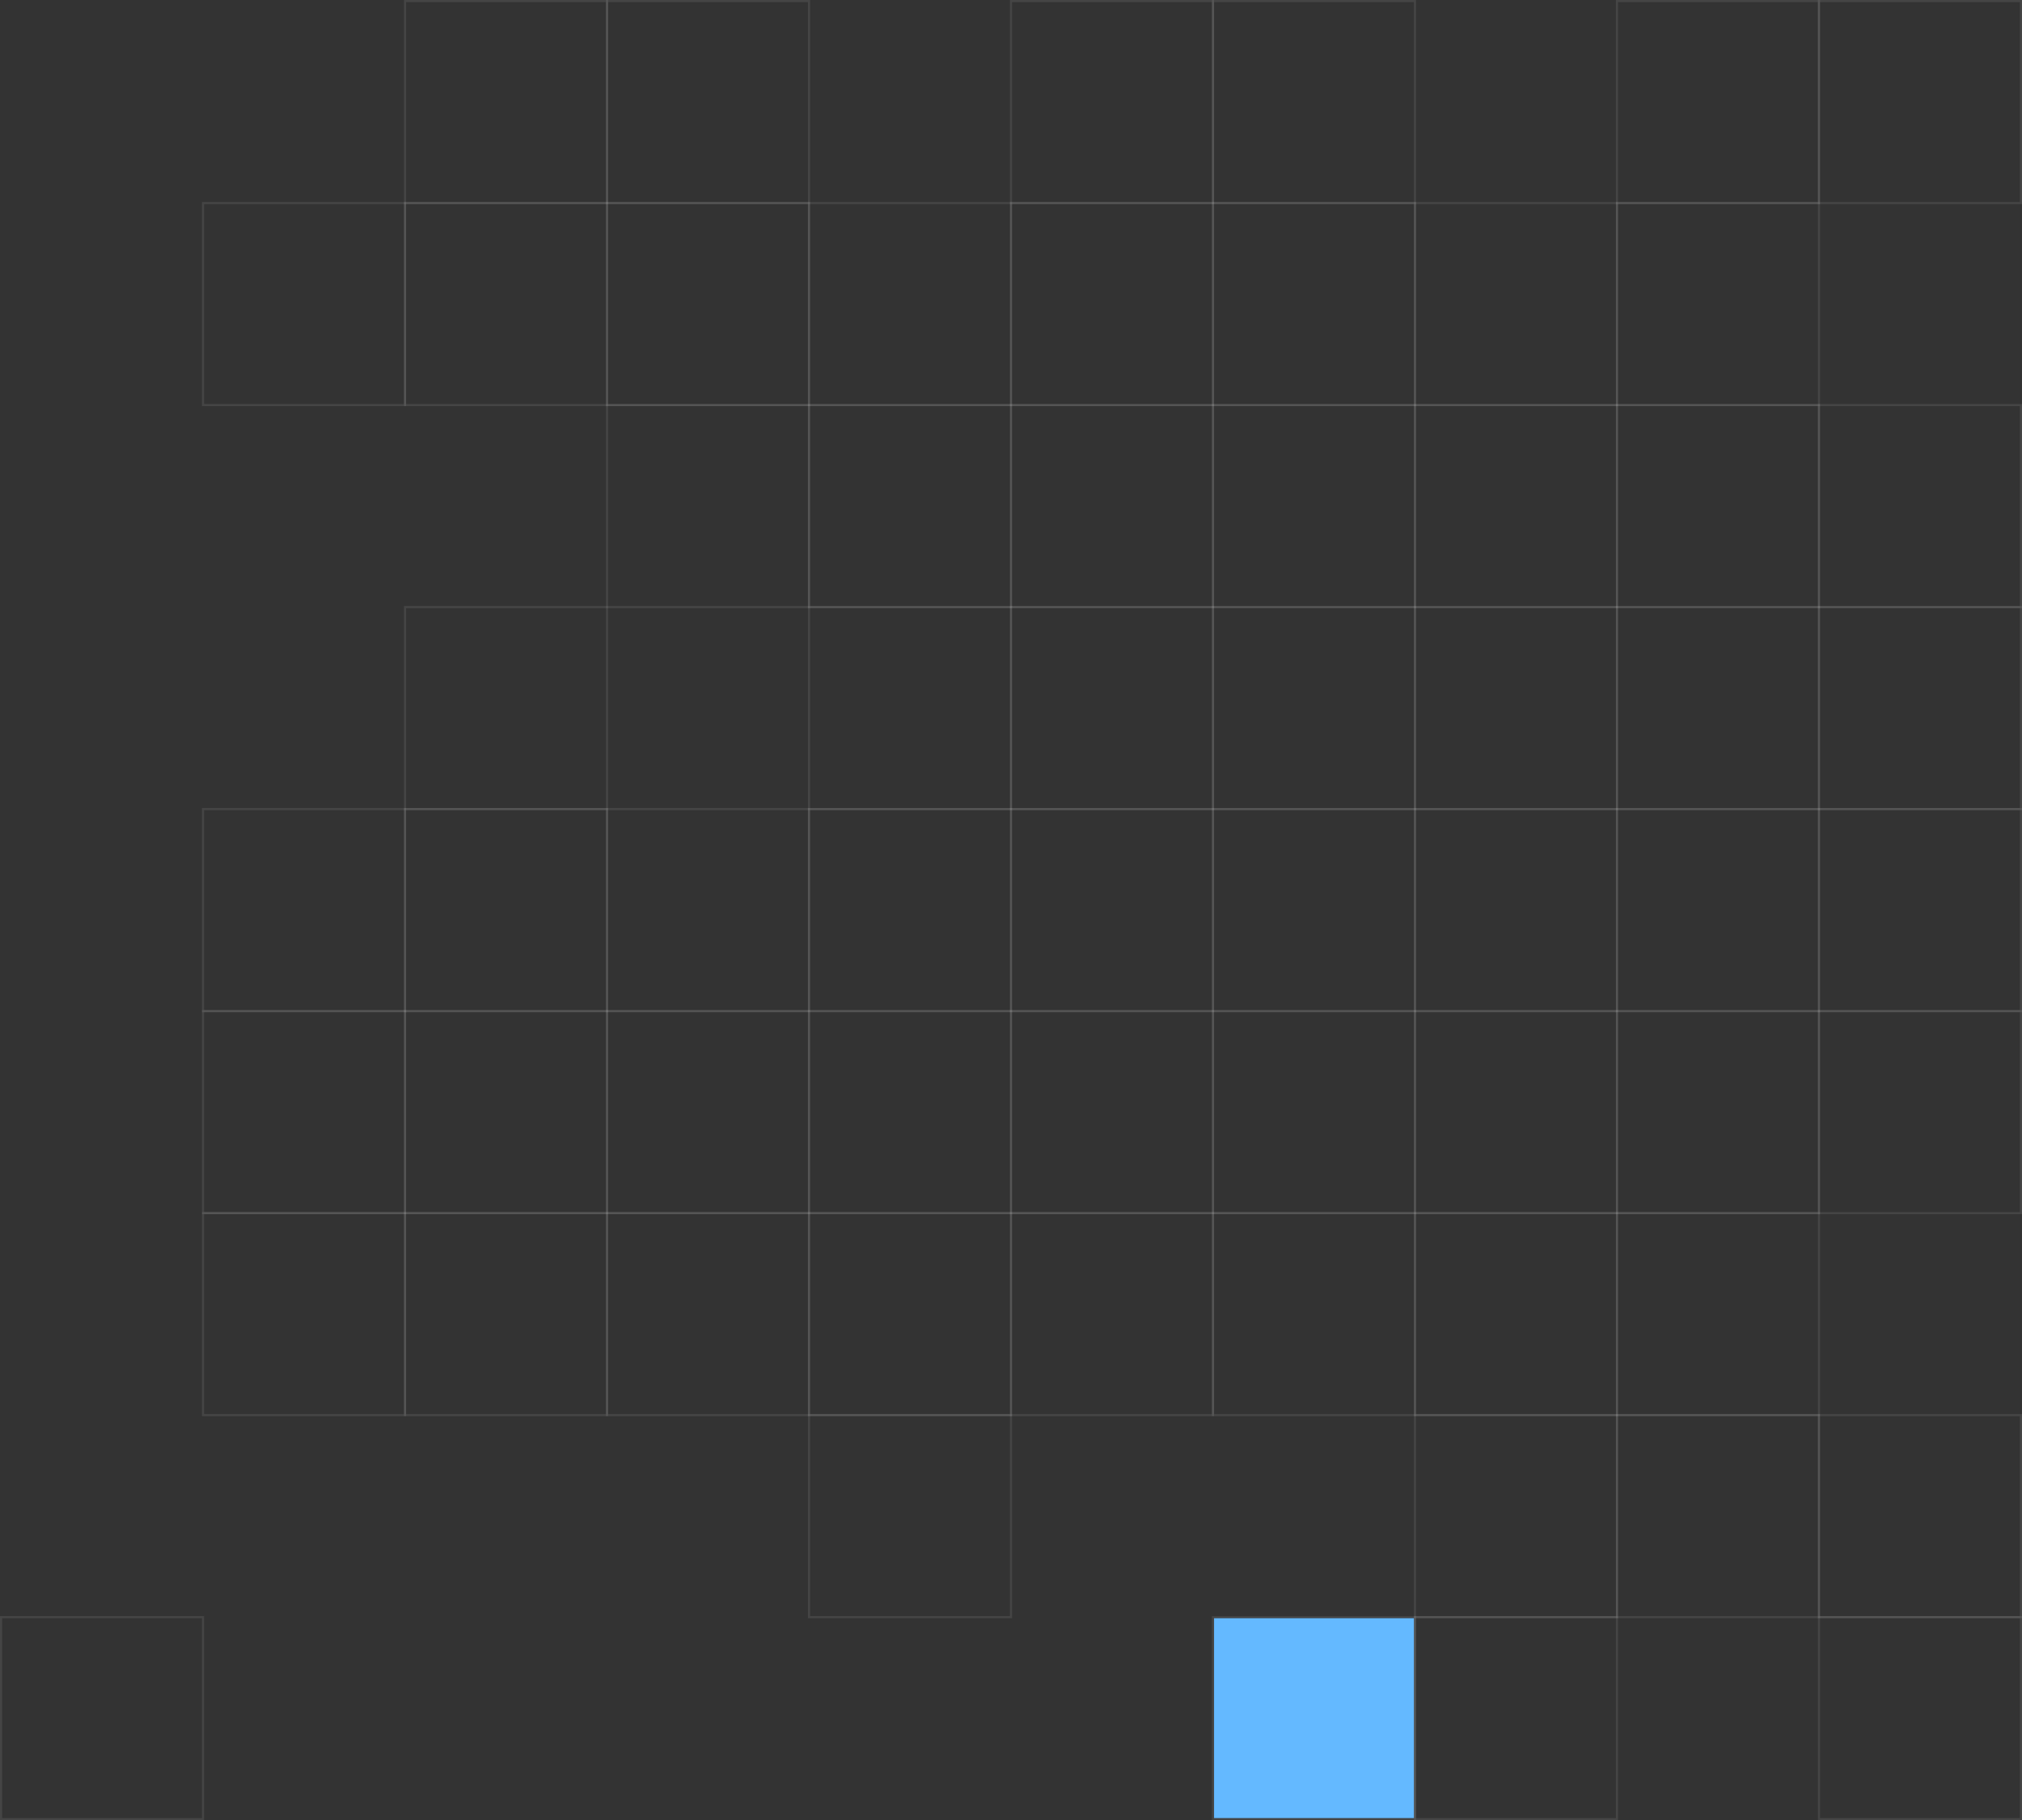 <?xml version="1.0" encoding="UTF-8"?> <svg xmlns="http://www.w3.org/2000/svg" width="951" height="856" viewBox="0 0 951 856" fill="none"><rect x="0" y="0" width="951" height="856" fill="#333333" stroke="none"/> <rect opacity="0.1" x="95.5" y="380.5" width="95" height="95" stroke="#EFEFEF"></rect> <rect opacity="0.1" x="95.5" y="570.5" width="95" height="95" stroke="#EFEFEF"></rect> <rect opacity="0.1" x="0.5" y="760.5" width="95" height="95" stroke="#EFEFEF"></rect> <rect opacity="0.1" x="95.5" y="95.5" width="95" height="95" stroke="#EFEFEF"></rect> <rect opacity="0.1" x="95.5" y="475.5" width="95" height="95" stroke="#EFEFEF"></rect> <rect opacity="0.1" x="190.5" y="0.5" width="95" height="95" stroke="#EFEFEF"></rect> <rect opacity="0.1" x="190.5" y="380.5" width="95" height="95" stroke="#EFEFEF"></rect> <rect opacity="0.1" x="190.5" y="570.5" width="95" height="95" stroke="#EFEFEF"></rect> <rect opacity="0.1" x="190.5" y="95.5" width="95" height="95" stroke="#EFEFEF"></rect> <rect opacity="0.1" x="190.5" y="285.5" width="95" height="95" stroke="#EFEFEF"></rect> <rect opacity="0.1" x="190.5" y="475.5" width="95" height="95" stroke="#EFEFEF"></rect> <rect opacity="0.1" x="285.5" y="0.5" width="95" height="95" stroke="#EFEFEF"></rect> <rect opacity="0.1" x="285.5" y="190.5" width="95" height="95" stroke="#EFEFEF"></rect> <rect opacity="0.1" x="380.5" y="285.5" width="95" height="95" stroke="#EFEFEF"></rect> <rect opacity="0.1" x="475.5" y="285.5" width="95" height="95" stroke="#EFEFEF"></rect> <rect opacity="0.1" x="570.5" y="285.5" width="95" height="95" stroke="#EFEFEF"></rect> <rect opacity="0.1" x="665.5" y="285.5" width="95" height="95" stroke="#EFEFEF"></rect> <rect opacity="0.1" x="760.5" y="285.5" width="95" height="95" stroke="#EFEFEF"></rect> <rect opacity="0.1" x="285.5" y="380.5" width="95" height="95" stroke="#EFEFEF"></rect> <rect opacity="0.1" x="380.5" y="380.5" width="95" height="95" stroke="#EFEFEF"></rect> <rect opacity="0.1" x="475.5" y="380.5" width="95" height="95" stroke="#EFEFEF"></rect> <rect opacity="0.1" x="570.5" y="380.5" width="95" height="95" stroke="#EFEFEF"></rect> <rect opacity="0.1" x="665.5" y="380.5" width="95" height="95" stroke="#EFEFEF"></rect> <rect opacity="0.1" x="760.5" y="380.5" width="95" height="95" stroke="#EFEFEF"></rect> <rect opacity="0.1" x="285.5" y="475.5" width="95" height="95" stroke="#EFEFEF"></rect> <rect opacity="0.1" x="380.5" y="475.5" width="95" height="95" stroke="#EFEFEF"></rect> <rect opacity="0.1" x="475.5" y="475.5" width="95" height="95" stroke="#EFEFEF"></rect> <rect opacity="0.1" x="570.5" y="475.5" width="95" height="95" stroke="#EFEFEF"></rect> <rect opacity="0.1" x="665.5" y="475.5" width="95" height="95" stroke="#EFEFEF"></rect> <rect opacity="0.1" x="760.5" y="475.5" width="95" height="95" stroke="#EFEFEF"></rect> <rect opacity="0.1" x="285.5" y="570.5" width="95" height="95" stroke="#EFEFEF"></rect> <rect opacity="0.1" x="285.5" y="95.5" width="95" height="95" stroke="#EFEFEF"></rect> <rect opacity="0.1" x="380.5" y="190.5" width="95" height="95" stroke="#EFEFEF"></rect> <rect opacity="0.1" x="380.5" y="570.5" width="95" height="95" stroke="#EFEFEF"></rect> <rect opacity="0.1" x="380.5" y="95.5" width="95" height="95" stroke="#EFEFEF"></rect> <rect opacity="0.1" x="380.5" y="665.5" width="95" height="95" stroke="#EFEFEF"></rect> <rect opacity="0.1" x="475.5" y="0.5" width="95" height="95" stroke="#EFEFEF"></rect> <rect opacity="0.1" x="475.5" y="190.5" width="95" height="95" stroke="#EFEFEF"></rect> <rect opacity="0.1" x="475.5" y="570.5" width="95" height="95" stroke="#EFEFEF"></rect> <rect opacity="0.1" x="570.5" y="760.5" width="95" height="95" stroke="#EFEFEF"></rect> <rect opacity="0.1" x="475.5" y="95.5" width="95" height="95" stroke="#EFEFEF"></rect> <rect opacity="0.1" x="570.5" y="0.5" width="95" height="95" stroke="#EFEFEF"></rect> <rect opacity="0.1" x="570.5" y="190.5" width="95" height="95" stroke="#EFEFEF"></rect> <rect opacity="0.1" x="570.5" y="570.5" width="95" height="95" stroke="#EFEFEF"></rect> <rect opacity="0.1" x="570.5" y="95.5" width="95" height="95" stroke="#EFEFEF"></rect> <rect opacity="0.1" x="665.5" y="190.5" width="95" height="95" stroke="#EFEFEF"></rect> <rect opacity="0.1" x="665.5" y="570.5" width="95" height="95" stroke="#EFEFEF"></rect> <rect opacity="0.1" x="665.5" y="760.5" width="95" height="95" stroke="#EFEFEF"></rect> <rect opacity="0.1" x="665.5" y="95.5" width="95" height="95" stroke="#EFEFEF"></rect> <rect opacity="0.1" x="665.5" y="665.5" width="95" height="95" stroke="#EFEFEF"></rect> <rect opacity="0.1" x="760.5" y="0.5" width="95" height="95" stroke="#EFEFEF"></rect> <rect opacity="0.1" x="760.5" y="190.5" width="95" height="95" stroke="#EFEFEF"></rect> <rect opacity="0.1" x="760.5" y="570.5" width="95" height="95" stroke="#EFEFEF"></rect> <rect opacity="0.1" x="760.5" y="95.5" width="95" height="95" stroke="#EFEFEF"></rect> <rect opacity="0.1" x="760.5" y="665.5" width="95" height="95" stroke="#EFEFEF"></rect> <rect opacity="0.1" x="855.5" y="0.5" width="95" height="95" stroke="#EFEFEF"></rect> <rect opacity="0.1" x="855.5" y="190.5" width="95" height="95" stroke="#EFEFEF"></rect> <rect opacity="0.1" x="855.5" y="380.5" width="95" height="95" stroke="#EFEFEF"></rect> <rect opacity="0.1" x="855.5" y="760.5" width="95" height="95" stroke="#EFEFEF"></rect> <rect opacity="0.1" x="855.5" y="285.5" width="95" height="95" stroke="#EFEFEF"></rect> <rect opacity="0.1" x="855.5" y="475.5" width="95" height="95" stroke="#EFEFEF"></rect> <rect opacity="0.1" x="855.5" y="665.5" width="95" height="95" stroke="#EFEFEF"></rect> <rect x="571" y="761" width="94" height="94" fill="#64B9FF"></rect> </svg> 